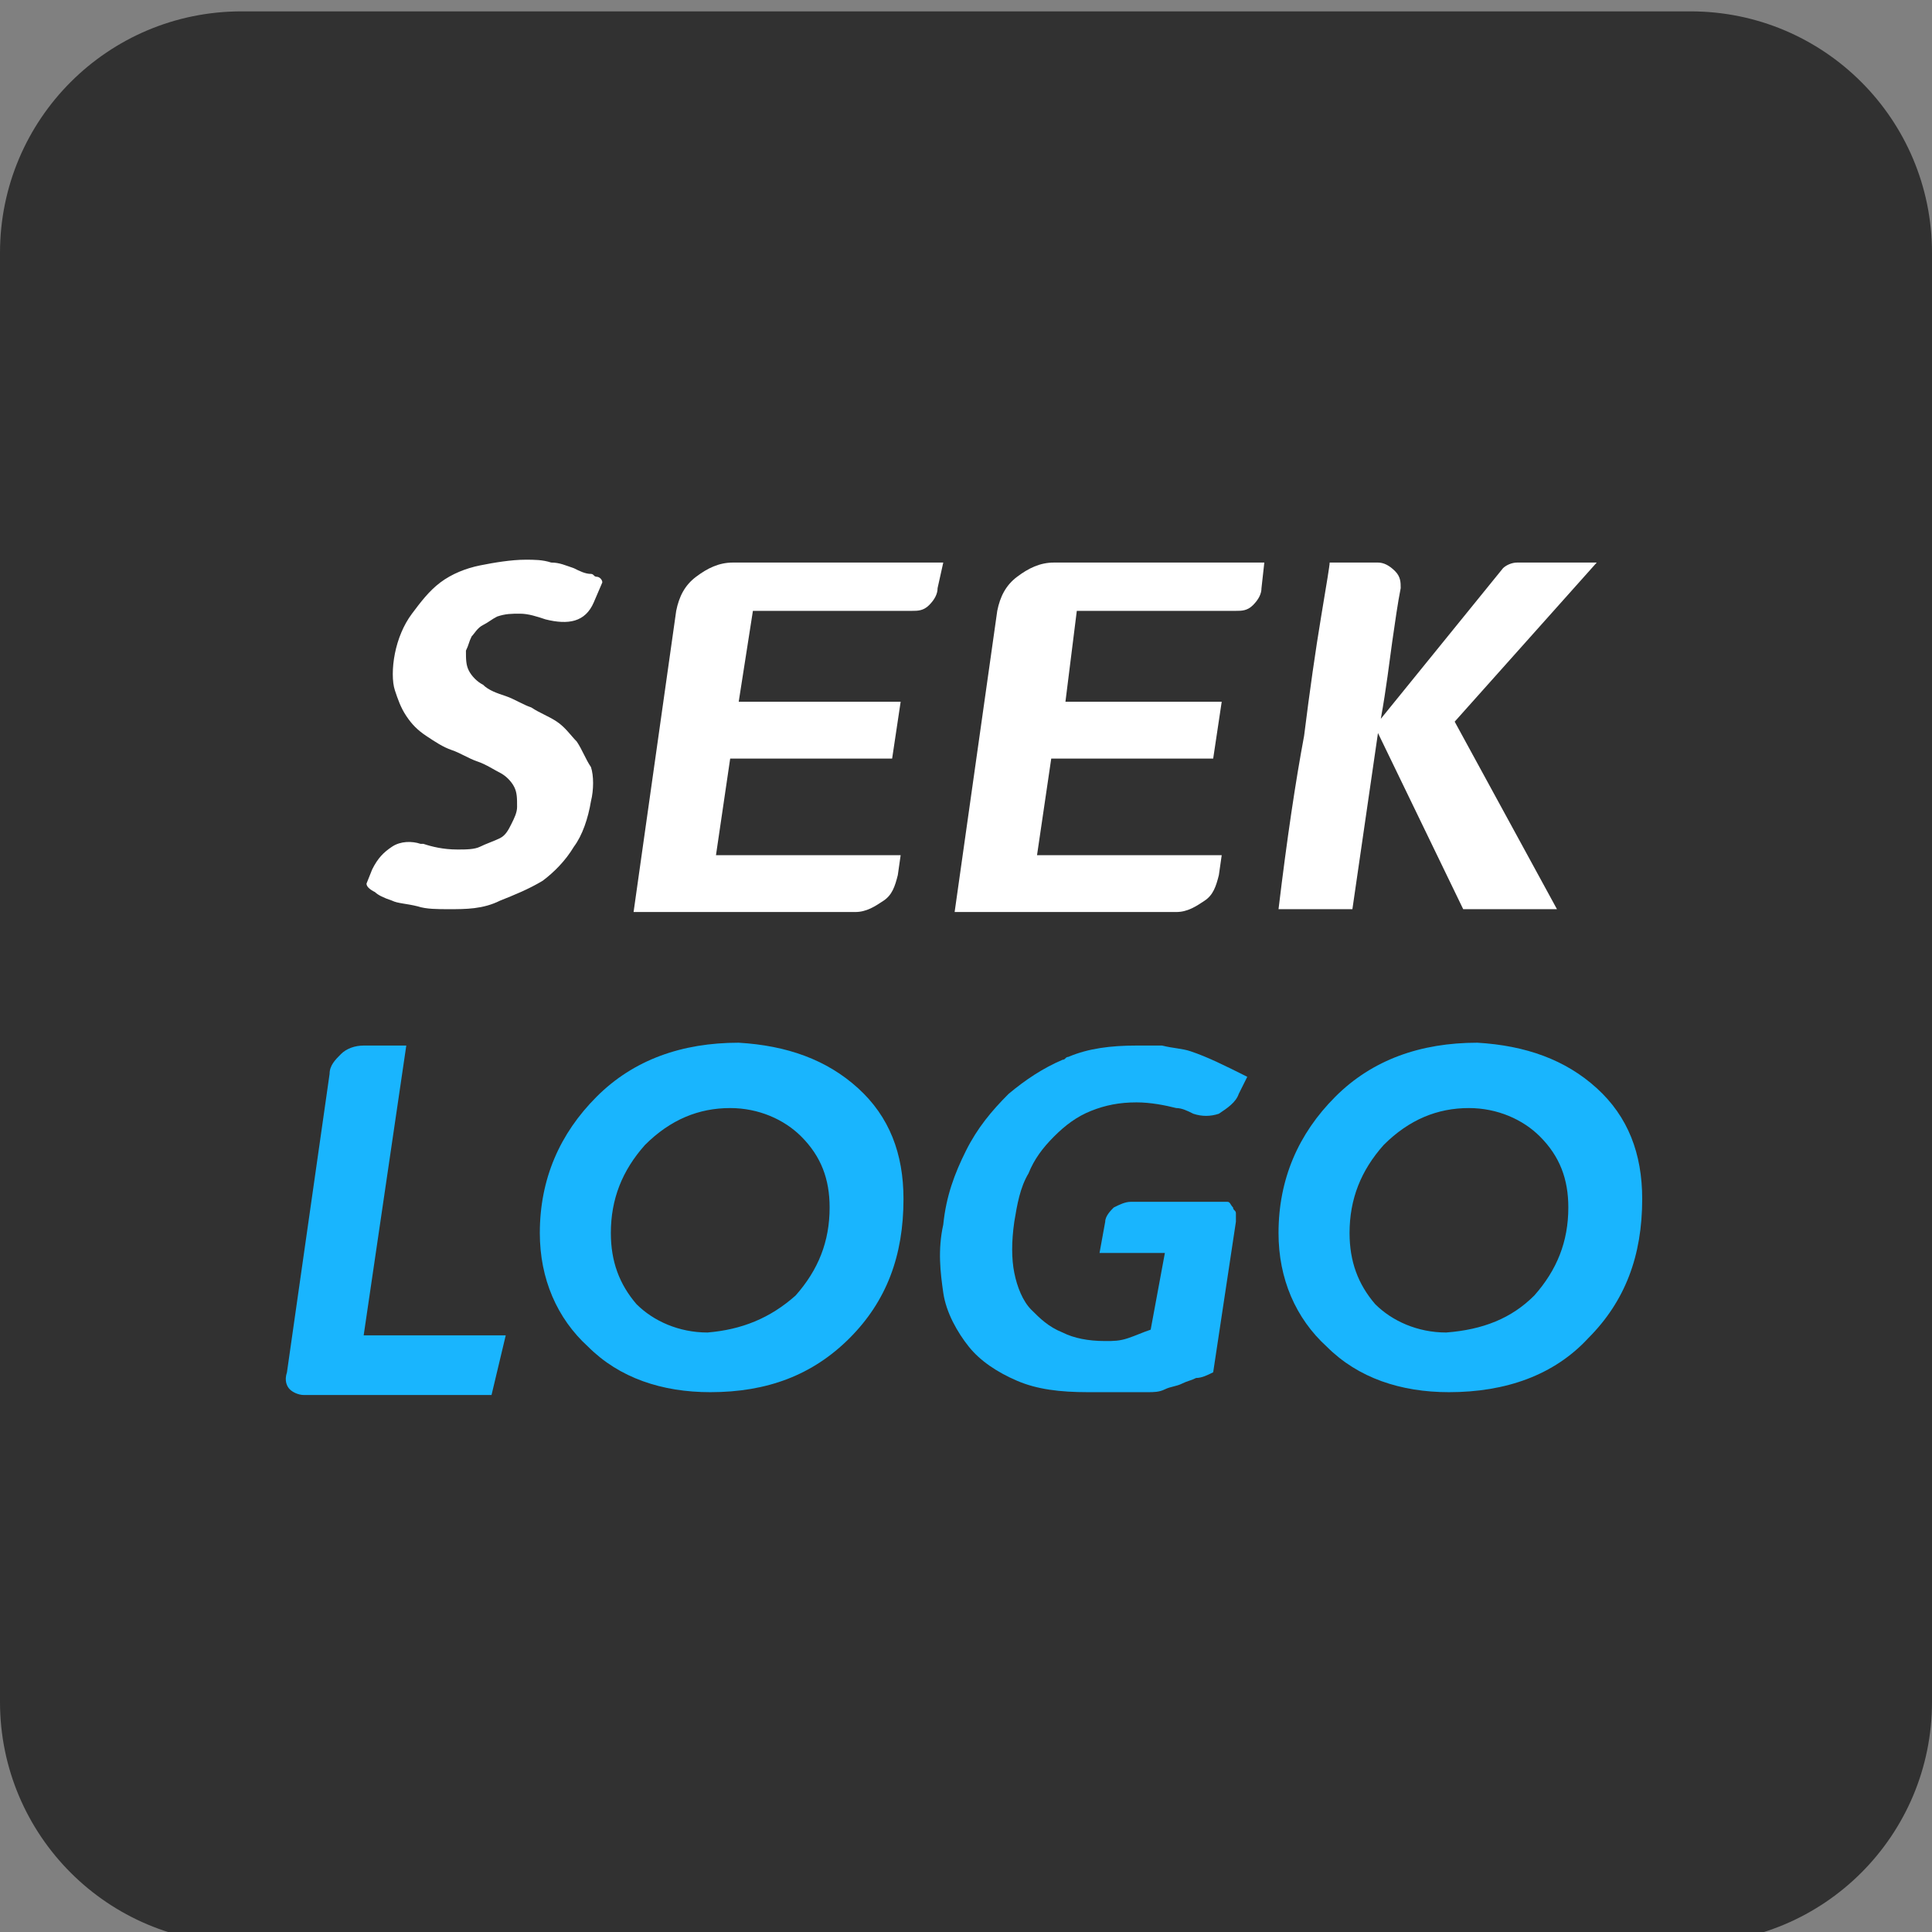 <?xml version="1.0" encoding="utf-8"?>
<!-- Generator: Adobe Illustrator 24.0.1, SVG Export Plug-In . SVG Version: 6.00 Build 0)  -->
<svg version="1.1" id="图层_1" xmlns="http://www.w3.org/2000/svg" xmlns:xlink="http://www.w3.org/1999/xlink" x="0px" y="0px"
	 viewBox="0 0 68 68" style="enable-background:new 0 0 68 68;" xml:space="preserve">
<rect x="0" y="0" width="68" height="68" fill="#808080" stroke="none"/>
<style type="text/css">
	.st0{fill:#313131;}
	.st1{fill:#FFFFFF;}
	.st2{fill:#19B5FE;}
</style>
<path class="st0" d="M59.5,0.4h-51C3.8,0.4,0,4.2,0,8.9v51c0,4.7,3.8,8.5,8.5,8.5h51c4.7,0,8.5-3.8,8.5-8.5v-51
	C68,4.2,64.2,0.4,59.5,0.4z"/>
<g>
	<path class="st1" d="M20.3,26.1c0.2,0.3,0.3,0.6,0.5,0.9c0.1,0.3,0.1,0.8,0,1.2c-0.1,0.6-0.3,1.2-0.6,1.6c-0.3,0.5-0.7,0.9-1.1,1.2
		c-0.5,0.3-1,0.5-1.5,0.7C17,32,16.4,32,15.8,32c-0.4,0-0.8,0-1.1-0.1c-0.4-0.1-0.7-0.1-0.9-0.2c-0.3-0.1-0.5-0.2-0.6-0.3
		c-0.2-0.1-0.3-0.2-0.3-0.3l0.2-0.5c0.2-0.4,0.4-0.6,0.7-0.8c0.3-0.2,0.7-0.2,1-0.1c0.1,0,0.1,0,0.1,0c0.3,0.1,0.7,0.2,1.2,0.2
		c0.3,0,0.6,0,0.8-0.1c0.2-0.1,0.5-0.2,0.7-0.3c0.2-0.1,0.3-0.3,0.4-0.5c0.1-0.2,0.2-0.4,0.2-0.6c0-0.3,0-0.5-0.1-0.7
		c-0.1-0.2-0.3-0.4-0.5-0.5c-0.2-0.1-0.5-0.3-0.8-0.4c-0.3-0.1-0.6-0.3-0.9-0.4c-0.3-0.1-0.6-0.3-0.9-0.5c-0.3-0.2-0.5-0.4-0.7-0.7
		c-0.2-0.3-0.3-0.6-0.4-0.9c-0.1-0.3-0.1-0.8,0-1.3c0.1-0.5,0.3-1,0.6-1.4c0.3-0.4,0.6-0.8,1-1.1c0.4-0.3,0.9-0.5,1.4-0.6
		c0.5-0.1,1.1-0.2,1.6-0.2c0.3,0,0.6,0,0.9,0.1c0.3,0,0.5,0.1,0.8,0.2c0.2,0.1,0.4,0.2,0.6,0.2c0.1,0,0.1,0.1,0.2,0.1
		c0.1,0,0.2,0.1,0.2,0.2l-0.3,0.7c-0.3,0.7-0.9,0.8-1.7,0.6h0c-0.3-0.1-0.6-0.2-0.9-0.2c-0.3,0-0.5,0-0.8,0.1
		c-0.2,0.1-0.3,0.2-0.5,0.3c-0.2,0.1-0.3,0.3-0.4,0.4c-0.1,0.2-0.1,0.3-0.2,0.5c0,0.3,0,0.5,0.1,0.7c0.1,0.2,0.3,0.4,0.5,0.5
		c0.2,0.2,0.5,0.3,0.8,0.4c0.3,0.1,0.6,0.3,0.9,0.4c0.3,0.2,0.6,0.3,0.9,0.5C19.9,25.6,20.1,25.9,20.3,26.1z"/>
	<path class="st1" d="M22.3,32.1l1.5-10.6c0.1-0.5,0.3-0.9,0.7-1.2c0.4-0.3,0.8-0.5,1.3-0.5h7.4L33,20.7c0,0.2-0.1,0.4-0.3,0.6
		c-0.2,0.2-0.4,0.2-0.6,0.2h-5.6L26,24.7h5.7l-0.3,2h-5.7l-0.5,3.4h6.5l-0.1,0.7c-0.1,0.4-0.2,0.7-0.5,0.9c-0.3,0.2-0.6,0.4-1,0.4
		H22.3z"/>
	<path class="st1" d="M33.6,32.1l1.5-10.6c0.1-0.5,0.3-0.9,0.7-1.2c0.4-0.3,0.8-0.5,1.3-0.5h7.4l-0.1,0.9c0,0.2-0.1,0.4-0.3,0.6
		c-0.2,0.2-0.4,0.2-0.6,0.2h-5.6l-0.4,3.2H43l-0.3,2H37l-0.5,3.4H43l-0.1,0.7c-0.1,0.4-0.2,0.7-0.5,0.9c-0.3,0.2-0.6,0.4-1,0.4H33.6
		z"/>
	<path class="st1" d="M52.9,20c0.1-0.1,0.3-0.2,0.5-0.2h2.8l-5,5.6l3.6,6.6h-3.3l-3-6.2l-0.9,6.2h0h-2.6v0c0.3-2.5,0.6-4.5,0.9-6.1
		c0.2-1.6,0.4-3,0.6-4.2c0.2-1.2,0.3-1.8,0.3-1.9h1.7c0.2,0,0.4,0.1,0.6,0.3c0.2,0.2,0.2,0.4,0.2,0.6c-0.1,0.5-0.2,1.2-0.3,1.9
		c-0.1,0.7-0.2,1.6-0.4,2.7L52.9,20z"/>
	<path class="st2" d="M12.8,47h5l-0.5,2.1h-6.6c-0.2,0-0.4-0.1-0.5-0.2c-0.1-0.1-0.2-0.3-0.1-0.6l1.5-10.5c0-0.3,0.2-0.5,0.4-0.7
		c0.2-0.2,0.5-0.3,0.8-0.3h1.5L12.8,47z"/>
	<path class="st2" d="M30.2,38.3c1.1,1,1.6,2.3,1.6,3.9c0,2-0.6,3.6-1.9,4.9C28.6,48.4,27,49,25,49c-1.7,0-3.2-0.5-4.3-1.6
		c-1.1-1-1.7-2.4-1.7-4c0-1.9,0.7-3.5,2-4.8c1.3-1.3,3-1.9,5-1.9C27.7,36.8,29.1,37.3,30.2,38.3z M28,45.6c0.8-0.9,1.2-1.9,1.2-3.1
		c0-1-0.3-1.8-1-2.5c-0.6-0.6-1.5-1-2.5-1c-1.1,0-2.1,0.4-3,1.3c-0.8,0.9-1.2,1.9-1.2,3.1c0,1,0.3,1.8,0.9,2.5c0.6,0.6,1.5,1,2.5,1
		C26.1,46.8,27.1,46.4,28,45.6z"/>
	<path class="st2" d="M41.9,37c0.6,0.2,1.2,0.5,2,0.9l-0.3,0.6c-0.1,0.3-0.4,0.5-0.7,0.7c-0.3,0.1-0.6,0.1-0.9,0
		c-0.2-0.1-0.4-0.2-0.6-0.2c-0.4-0.1-0.9-0.2-1.4-0.2c-0.6,0-1.1,0.1-1.6,0.3c-0.5,0.2-0.9,0.5-1.3,0.9c-0.4,0.4-0.7,0.8-0.9,1.3
		c-0.3,0.5-0.4,1.1-0.5,1.7c-0.1,0.7-0.1,1.3,0,1.8c0.1,0.5,0.3,1,0.6,1.3c0.3,0.3,0.6,0.6,1.1,0.8c0.4,0.2,0.9,0.3,1.5,0.3
		c0.3,0,0.5,0,0.8-0.1c0.3-0.1,0.5-0.2,0.8-0.3l0.5-2.7h-2.3l0.2-1.1c0-0.2,0.2-0.4,0.3-0.5c0.2-0.1,0.4-0.2,0.6-0.2h3.1
		c0.1,0,0.2,0,0.3,0c0.1,0,0.1,0.1,0.2,0.2c0,0.1,0.1,0.1,0.1,0.2c0,0.1,0,0.2,0,0.3l-0.8,5.3c-0.2,0.1-0.4,0.2-0.6,0.2
		c-0.2,0.1-0.3,0.1-0.5,0.2c-0.2,0.1-0.4,0.1-0.6,0.2c-0.2,0.1-0.4,0.1-0.6,0.1C40,49,39.7,49,39.3,49c-0.3,0-0.7,0-1,0
		c-1,0-1.8-0.1-2.5-0.4s-1.3-0.7-1.7-1.2c-0.4-0.5-0.8-1.2-0.9-1.9S33,44,33.2,43.1c0.1-1,0.4-1.8,0.8-2.6c0.4-0.8,0.9-1.4,1.5-2
		c0.6-0.5,1.2-0.9,1.9-1.2c0,0,0,0,0,0c0.1,0,0.1-0.1,0.2-0.1c0.7-0.3,1.5-0.4,2.4-0.4c0.3,0,0.6,0,0.9,0
		C41.3,36.9,41.6,36.9,41.9,37z"/>
	<path class="st2" d="M56.2,38.3c1.1,1,1.6,2.3,1.6,3.9c0,2-0.6,3.6-1.9,4.9C54.7,48.4,53,49,51,49c-1.7,0-3.2-0.5-4.3-1.6
		c-1.1-1-1.7-2.4-1.7-4c0-1.9,0.7-3.5,2-4.8c1.3-1.3,3-1.9,5-1.9C53.7,36.8,55.1,37.3,56.2,38.3z M54,45.6c0.8-0.9,1.2-1.9,1.2-3.1
		c0-1-0.3-1.8-1-2.5c-0.6-0.6-1.5-1-2.5-1c-1.1,0-2.1,0.4-3,1.3c-0.8,0.9-1.2,1.9-1.2,3.1c0,1,0.3,1.8,0.9,2.5c0.6,0.6,1.5,1,2.5,1
		C52.2,46.8,53.2,46.4,54,45.6z"/>
</g>
</svg>
